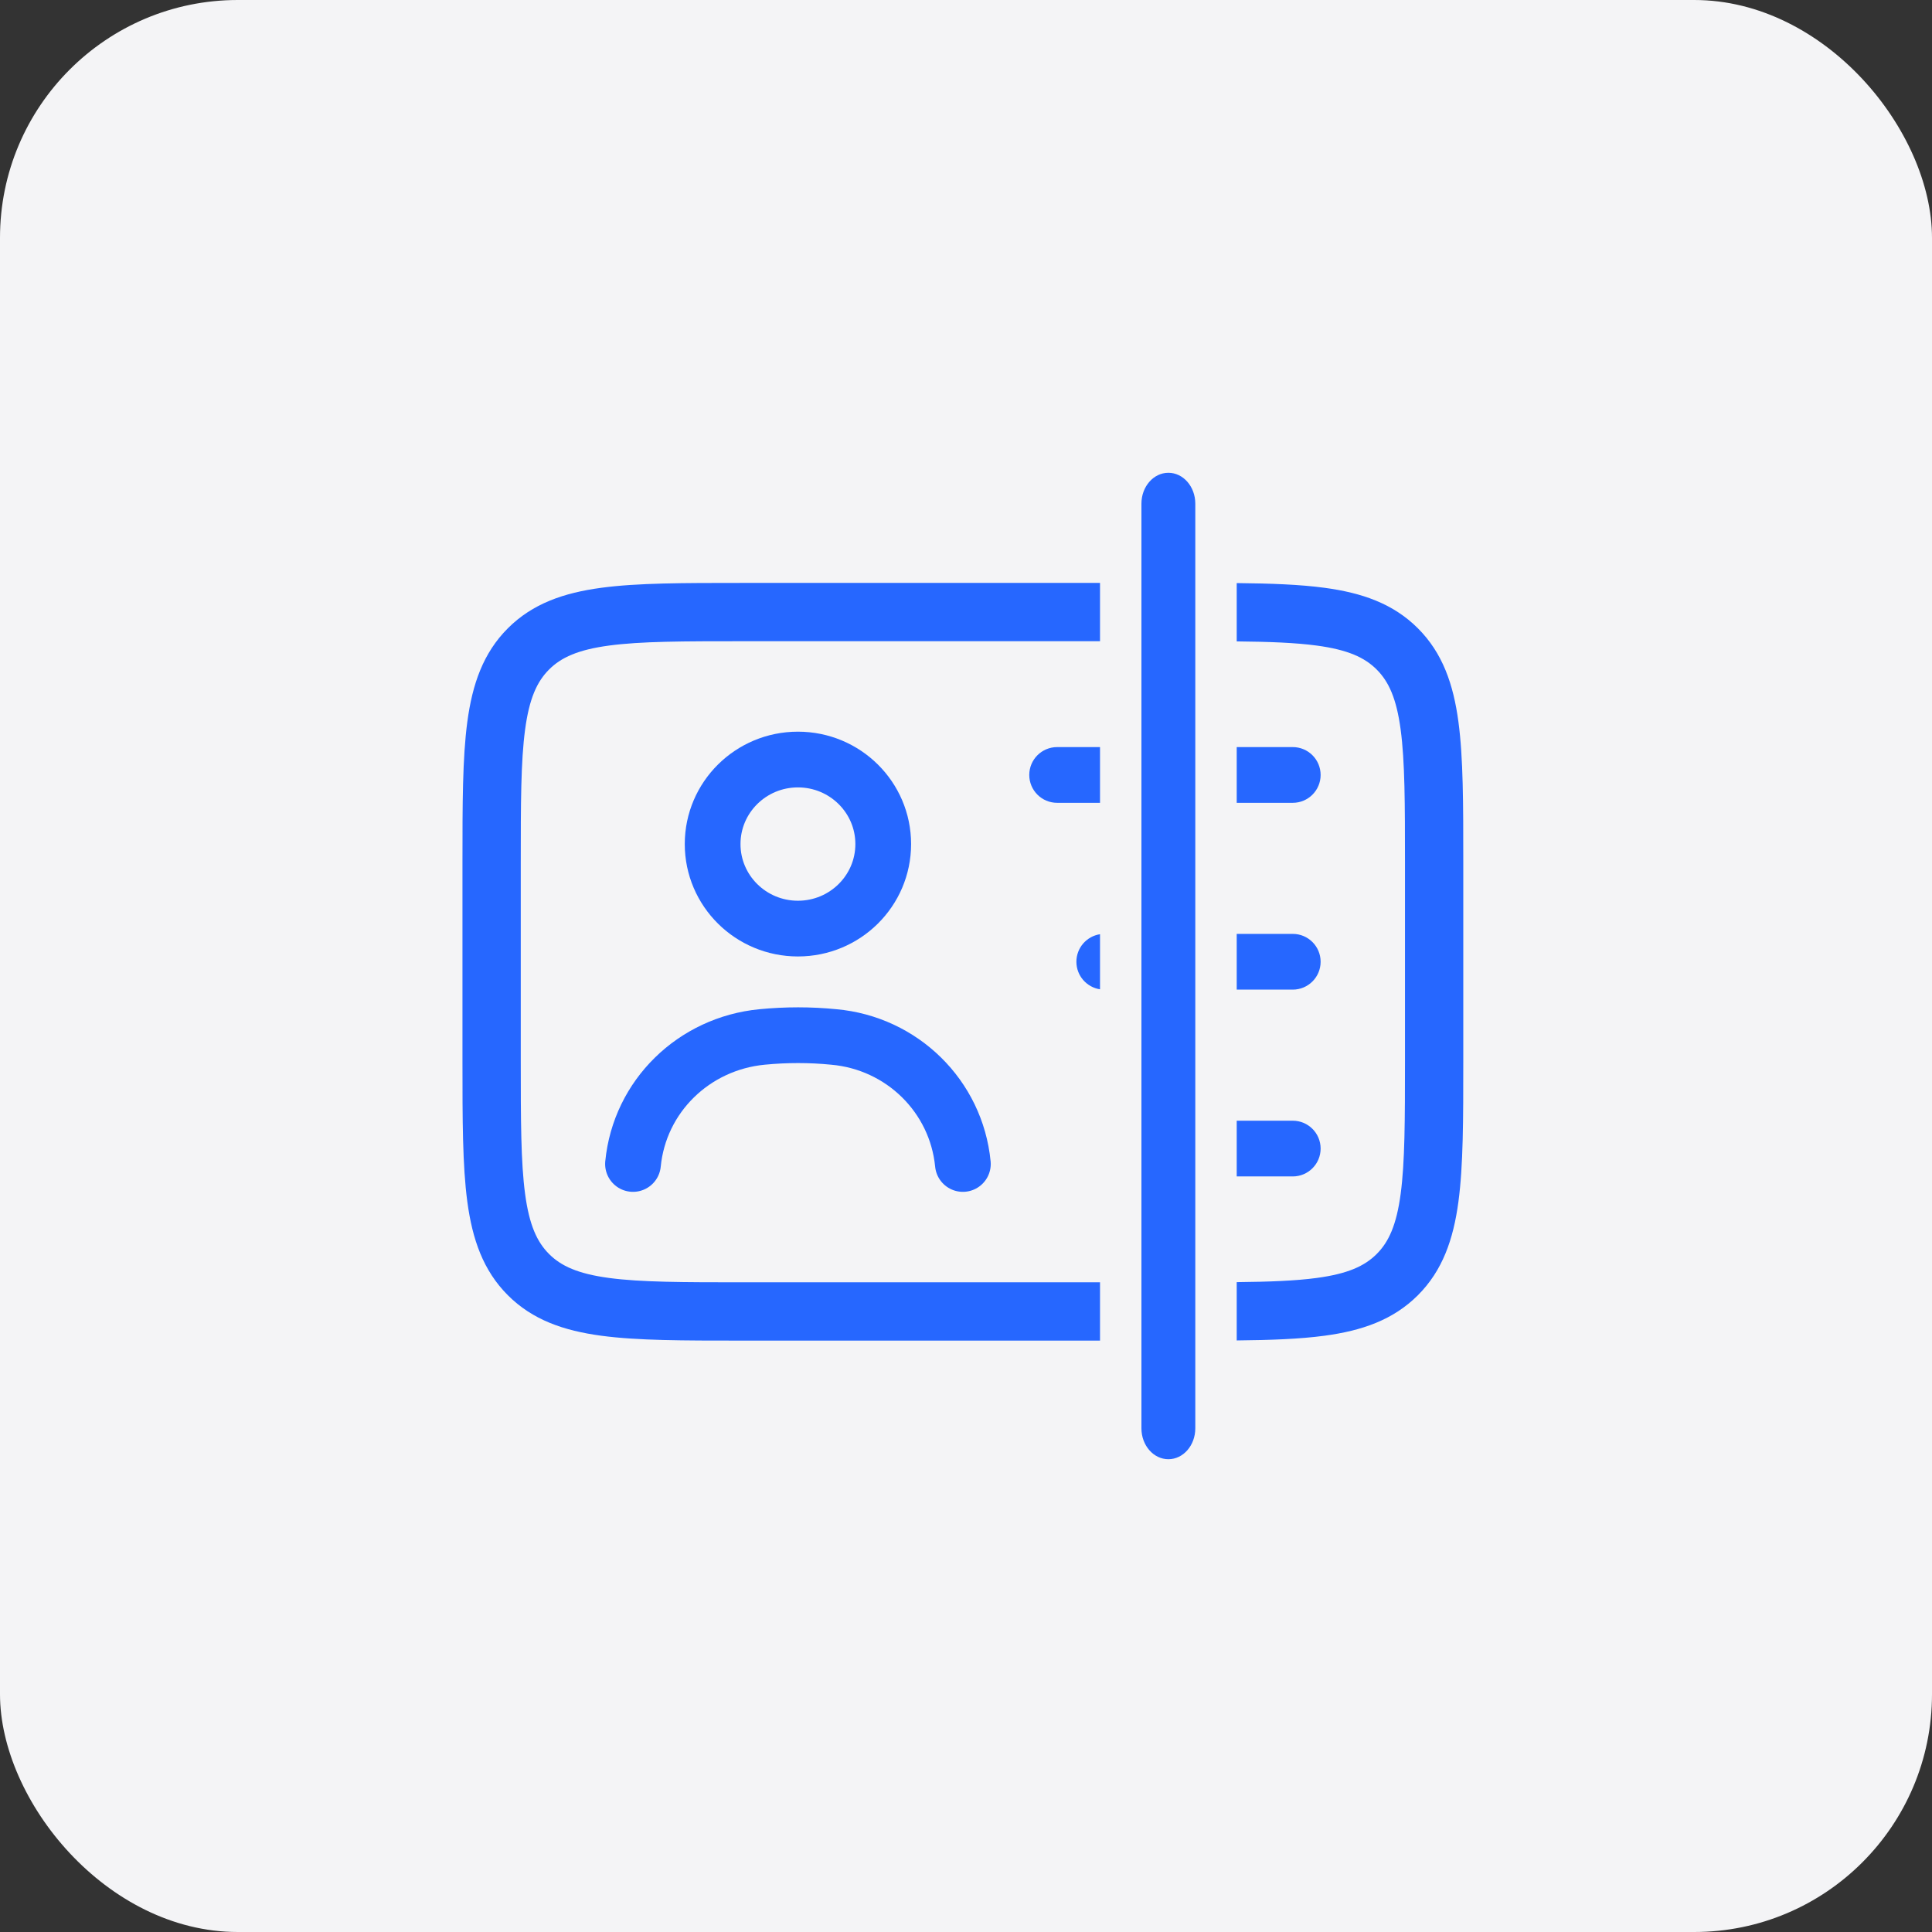 <svg width="260" height="260" viewBox="0 0 260 260" fill="none" xmlns="http://www.w3.org/2000/svg">
<rect x="0" y="0" width="260" height="260" fill="#333333" stroke="none"/>
<rect width="260" height="260" rx="32" fill="#F4F4F6"/>
<path d="M107.382 124.966C113.722 124.966 118.861 119.874 118.861 113.591C118.861 107.308 113.722 102.215 107.382 102.215C101.043 102.215 95.903 107.308 95.903 113.591C95.903 119.874 101.043 124.966 107.382 124.966Z" stroke="#2667FF" stroke-width="7.5" stroke-linecap="round" stroke-linejoin="round"/>
<path d="M129.58 156.643C128.692 147.53 121.399 140.366 112.203 139.549C109.032 139.234 105.798 139.234 102.563 139.549C93.367 140.428 86.074 147.53 85.186 156.643" stroke="#2667FF" stroke-width="7.5" stroke-linecap="round" stroke-linejoin="round"/>
<path fill-rule="evenodd" clip-rule="evenodd" d="M100.012 78.447L99.723 78.447C91.989 78.447 85.787 78.447 80.917 79.102C75.872 79.78 71.672 81.225 68.343 84.554C65.014 87.883 63.57 92.083 62.892 97.127C62.237 101.998 62.237 108.2 62.237 115.933L62.237 115.933L62.237 116.223L62.237 142.637L62.237 142.926C62.237 150.66 62.237 156.862 62.892 161.732C63.57 166.777 65.015 170.976 68.344 174.306C71.673 177.635 75.873 179.079 80.917 179.757C85.788 180.412 91.99 180.412 99.723 180.412L99.723 180.412L100.012 180.412L148.036 180.412L148.036 172.567L100.012 172.567C91.922 172.567 86.249 172.558 81.962 171.982C77.788 171.421 75.52 170.387 73.891 168.758C72.263 167.13 71.228 164.861 70.667 160.687C70.091 156.4 70.082 150.727 70.082 142.637L70.082 116.223C70.082 108.133 70.09 102.46 70.667 98.172C71.228 93.998 72.262 91.73 73.891 90.101C75.519 88.473 77.788 87.439 81.962 86.877C86.249 86.301 91.922 86.293 100.012 86.293L148.036 86.293L148.036 78.447L100.012 78.447ZM166.432 78.469L166.432 86.316C170.845 86.361 174.331 86.492 177.197 86.877C181.371 87.439 183.639 88.473 185.268 90.101C186.896 91.73 187.931 93.998 188.492 98.172C189.068 102.46 189.077 108.132 189.077 116.222L189.077 142.637C189.077 150.727 189.068 156.4 188.492 160.687C187.931 164.861 186.896 167.13 185.268 168.758C183.639 170.387 181.371 171.421 177.197 171.982C174.331 172.367 170.845 172.499 166.432 172.544L166.432 180.39C171.023 180.344 174.939 180.201 178.242 179.757C183.286 179.079 187.486 177.635 190.815 174.306C194.144 170.976 195.589 166.776 196.267 161.732C196.922 156.861 196.922 150.66 196.922 142.926L196.922 142.637L196.922 116.222L196.922 115.933C196.922 108.2 196.922 101.998 196.267 97.127C195.589 92.083 194.144 87.883 190.815 84.554C187.486 81.225 183.286 79.78 178.242 79.102C174.939 78.658 171.023 78.515 166.432 78.469Z" fill="#2667FF"/>
<path fill-rule="evenodd" clip-rule="evenodd" d="M142.264 100.54C140.193 100.54 138.514 102.219 138.514 104.29C138.514 106.361 140.193 108.04 142.264 108.04L148.036 108.04L148.036 100.54L142.264 100.54ZM166.432 100.54L173.974 100.54C176.045 100.54 177.724 102.219 177.724 104.29C177.724 106.361 176.045 108.04 173.974 108.04L166.432 108.04L166.432 100.54Z" fill="#2667FF"/>
<path fill-rule="evenodd" clip-rule="evenodd" d="M148.036 125.722C146.235 125.996 144.856 127.552 144.856 129.429C144.856 131.307 146.235 132.862 148.036 133.136L148.036 125.722ZM166.432 125.679L173.974 125.679C176.045 125.679 177.724 127.358 177.724 129.429C177.724 131.5 176.045 133.179 173.974 133.179L166.432 133.179L166.432 125.679Z" fill="#2667FF"/>
<path fill-rule="evenodd" clip-rule="evenodd" d="M166.432 158.319L166.432 150.819L173.974 150.819C176.045 150.819 177.724 152.498 177.724 154.569C177.724 156.64 176.045 158.319 173.974 158.319L166.432 158.319Z" fill="#2667FF"/>
<path fill-rule="evenodd" clip-rule="evenodd" d="M157.234 63.625C159.236 63.625 160.858 65.487 160.858 67.783L160.858 192.217C160.858 194.514 159.236 196.375 157.234 196.375C155.232 196.375 153.609 194.514 153.609 192.217L153.609 67.783C153.609 65.487 155.232 63.625 157.234 63.625Z" fill="#2667FF"/>
</svg>

